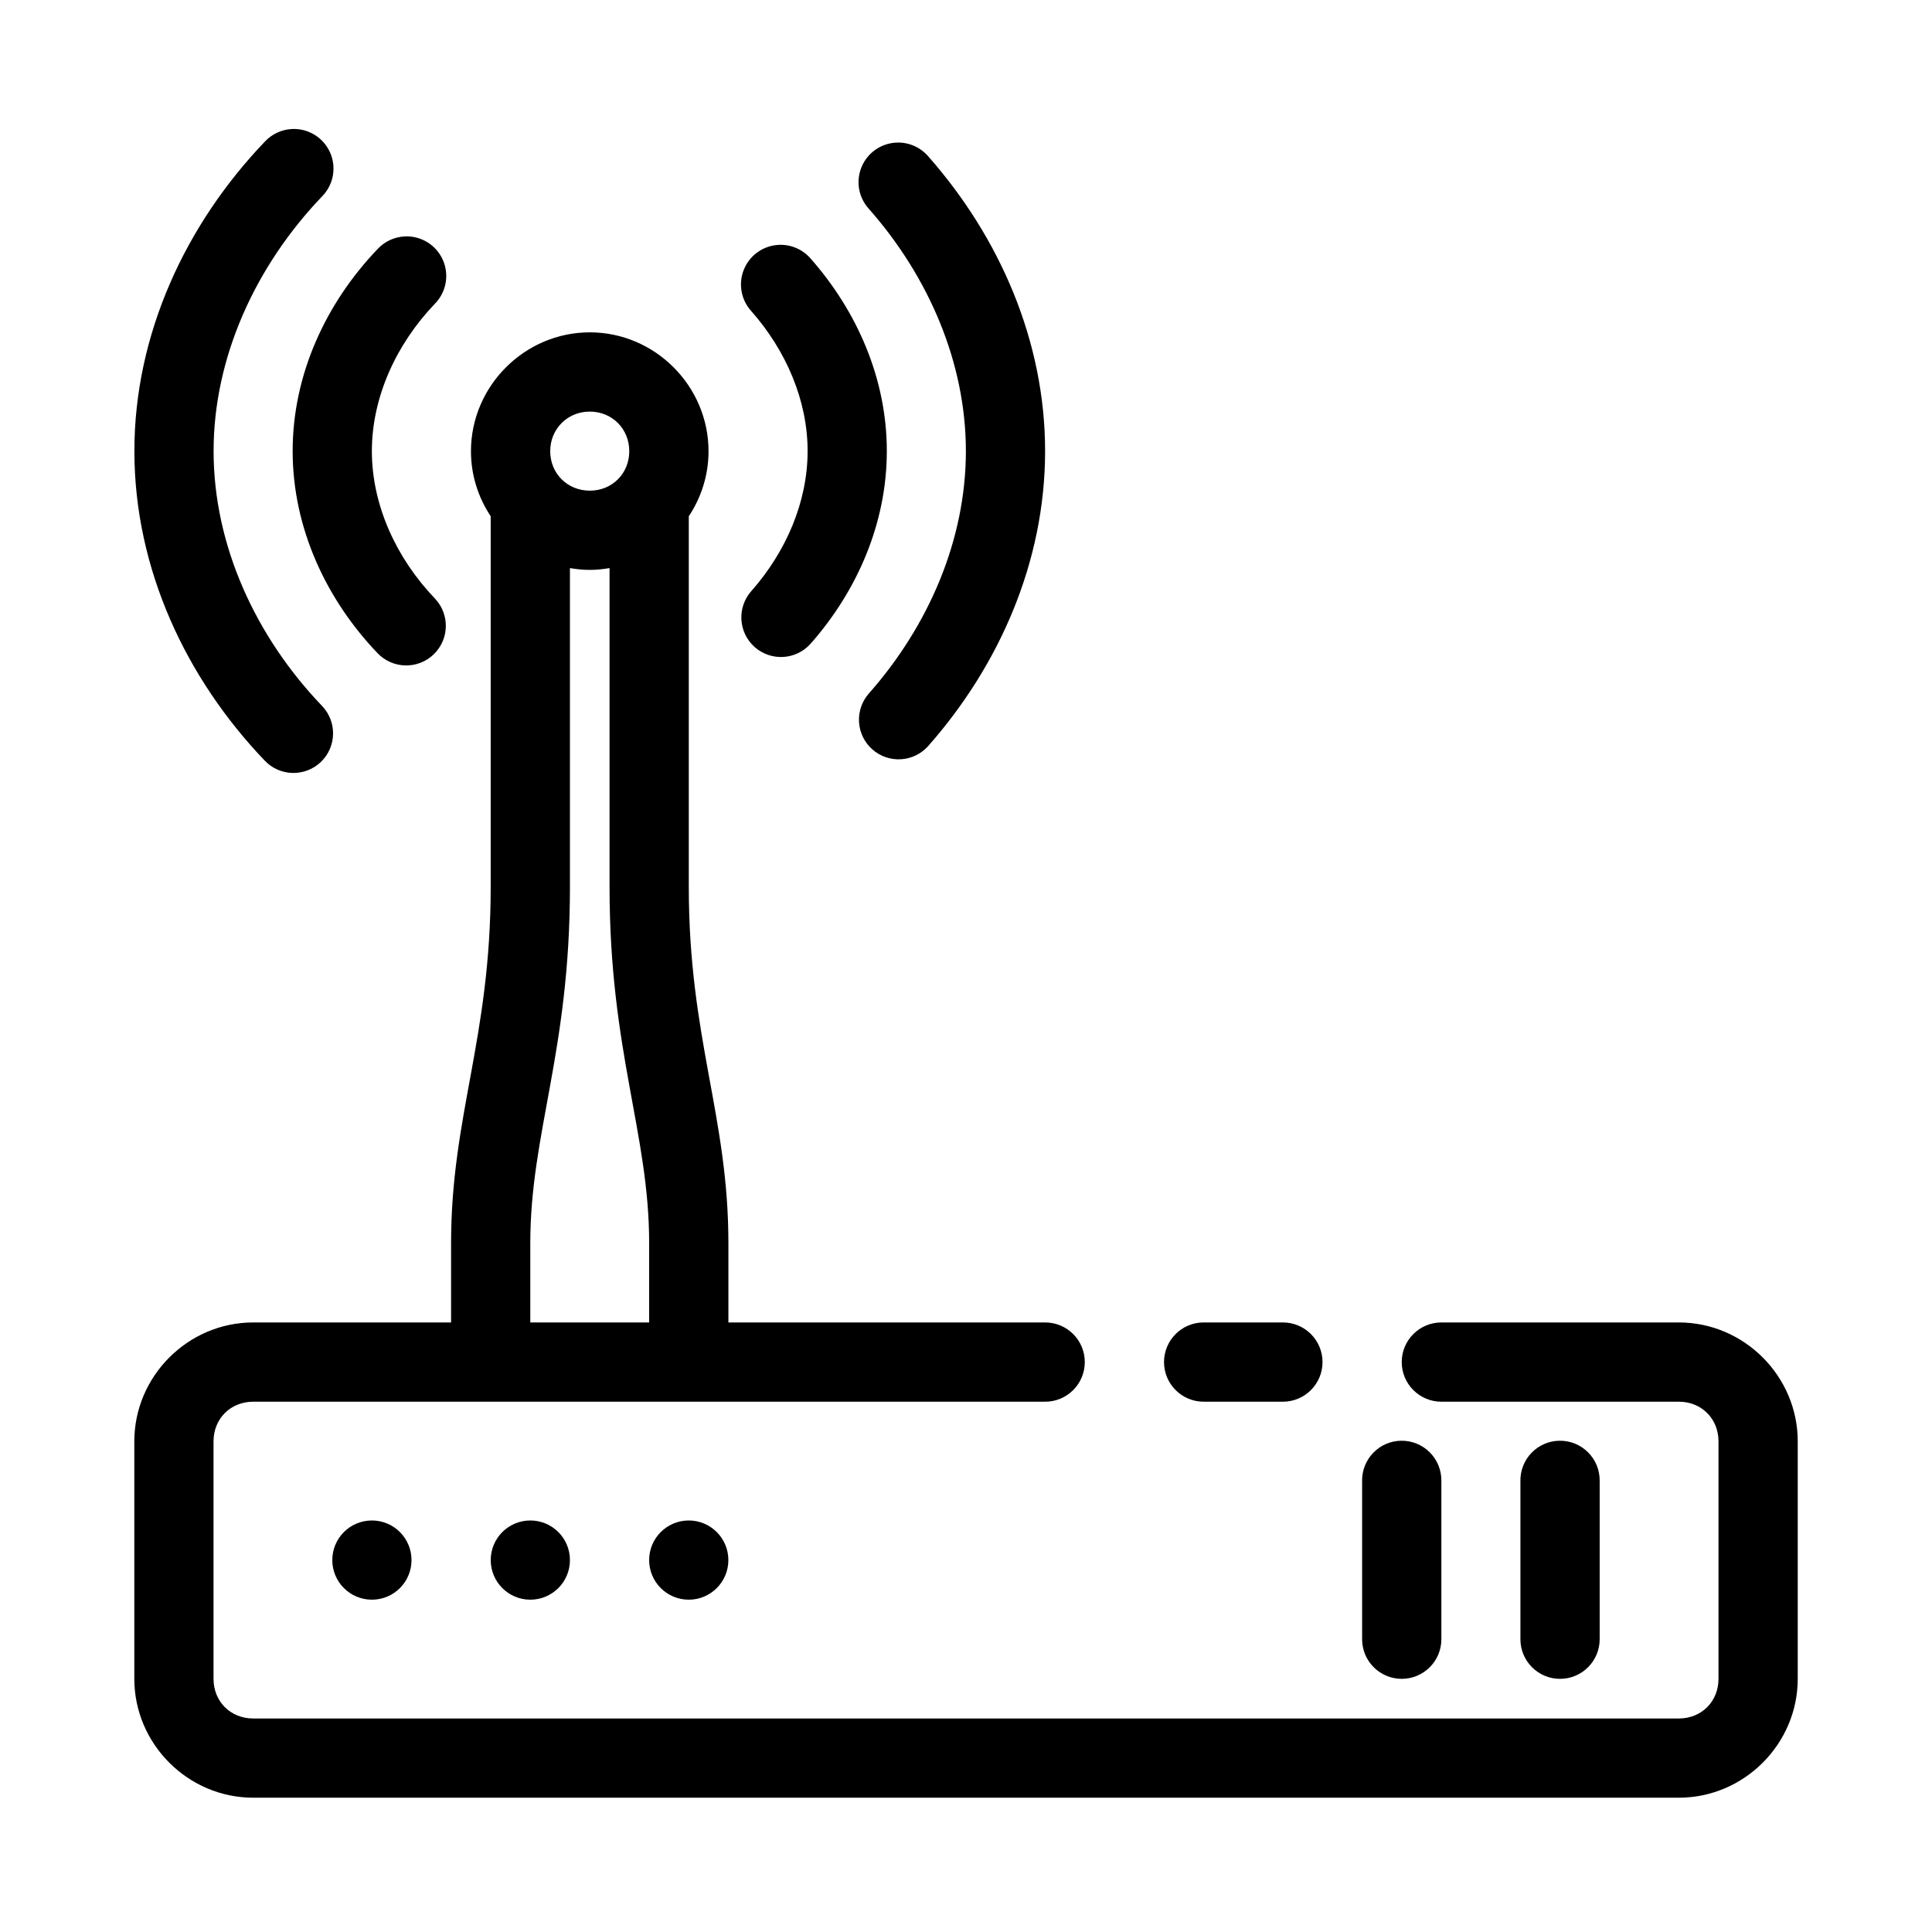 <?xml version="1.0" encoding="UTF-8"?>
<!-- Uploaded to: SVG Repo, www.svgrepo.com, Generator: SVG Repo Mixer Tools -->
<svg fill="#000000" width="800px" height="800px" version="1.1" viewBox="144 144 512 512" xmlns="http://www.w3.org/2000/svg">
 <path d="m221.34 178.19c-2.723 0.141-5.285 1.336-7.144 3.332-20.941 21.871-34.613 51.016-34.582 82.121 0.027 31.094 13.672 60.141 34.562 81.949 1.922 2.019 4.57 3.188 7.356 3.25 2.789 0.066 5.484-0.98 7.5-2.91 2.012-1.926 3.176-4.574 3.234-7.359 0.062-2.785-0.988-5.481-2.918-7.492-17.598-18.375-28.719-42.543-28.742-67.457-0.023-24.895 11.117-49.16 28.762-67.59 3.035-3.086 3.867-7.719 2.09-11.664-1.777-3.949-5.793-6.402-10.117-6.18zm160.28 3.598c-4.078 0.156-7.699 2.66-9.281 6.426-1.578 3.762-0.836 8.102 1.91 11.121 15.883 18 25.738 40.855 25.719 64.289-0.023 23.453-9.867 46.211-25.707 64.156-1.844 2.086-2.781 4.82-2.609 7.602s1.441 5.375 3.531 7.219c2.086 1.844 4.82 2.781 7.602 2.609s5.375-1.441 7.219-3.531c18.805-21.305 30.93-48.762 30.957-78.035 0.027-29.285-12.113-56.84-30.965-78.207-2.09-2.43-5.172-3.773-8.375-3.648zm-130.4 24.867c-2.723 0.141-5.285 1.336-7.144 3.332-13.59 14.195-22.539 33.164-22.52 53.605 0.02 20.43 8.957 39.359 22.52 53.527 4.012 4.18 10.648 4.32 14.832 0.316s4.336-10.641 0.34-14.832c-10.273-10.727-16.684-24.773-16.699-39.02-0.012-14.234 6.406-28.332 16.699-39.086 3.035-3.086 3.867-7.719 2.09-11.668-1.777-3.945-5.793-6.398-10.117-6.176zm99.242 2.234c-4.078 0.156-7.699 2.66-9.277 6.426-1.582 3.762-0.84 8.102 1.906 11.121 9.273 10.504 14.949 23.758 14.934 37.148-0.012 13.406-5.68 26.605-14.934 37.082-3.836 4.348-3.426 10.984 0.922 14.824 4.348 3.836 10.984 3.422 14.824-0.922 12.211-13.836 20.164-31.742 20.18-50.977 0.02-19.246-7.941-37.188-20.18-51.055-2.09-2.43-5.172-3.773-8.375-3.648zm-50.152 23.184c-17.27 0-31.5 14.234-31.5 31.5 0 6.352 1.934 12.273 5.227 17.242v98.203c0 40.234-10.496 60.633-10.496 94.457v20.988h-52.449c-17.262 0-31.496 14.238-31.496 31.5v62.957c0 17.262 14.234 31.488 31.496 31.488h377.83c17.262 0 31.496-14.227 31.496-31.488v-62.957c0-17.262-14.234-31.5-31.496-31.5h-62.945c-5.801 0-10.504 4.703-10.504 10.504 0 5.797 4.703 10.5 10.504 10.5h62.945c5.996 0 10.496 4.5 10.496 10.496v62.957c0 5.996-4.5 10.496-10.496 10.496h-377.83c-5.996 0-10.504-4.5-10.504-10.496v-62.957c0-5.996 4.508-10.496 10.504-10.496h209.89c5.801 0 10.5-4.703 10.5-10.5 0-5.801-4.699-10.504-10.5-10.504h-83.949v-20.988c0-33.824-10.496-54.223-10.496-94.457v-98.195c3.293-4.965 5.231-10.895 5.231-17.25 0-17.266-14.191-31.5-31.457-31.5zm0 21.004c5.918 0 10.453 4.574 10.453 10.496 0 5.922-4.535 10.457-10.453 10.457-5.922 0-10.496-4.535-10.496-10.457 0-5.922 4.574-10.496 10.496-10.496zm-5.269 41.473c1.719 0.293 3.473 0.48 5.269 0.48 1.781 0 3.519-0.191 5.227-0.48v84.469c0 43.734 10.496 65.301 10.496 94.457v20.988h-31.5v-20.988c0-29.156 10.508-50.723 10.508-94.457zm167.94 199.91c-5.801 0-10.504 4.703-10.504 10.504 0 5.797 4.703 10.5 10.504 10.5h21c5.801 0 10.5-4.703 10.5-10.5 0-5.801-4.699-10.504-10.5-10.504zm52.336 31.348c-2.785 0.039-5.438 1.184-7.379 3.184-1.938 1.996-3.004 4.68-2.965 7.465v41.953c0 5.801 4.703 10.5 10.5 10.5 5.801 0 10.504-4.699 10.504-10.5v-41.953c0.039-2.84-1.07-5.574-3.078-7.578-2.008-2.008-4.746-3.117-7.582-3.07zm41.953 0c-2.785 0.039-5.438 1.184-7.379 3.184-1.938 1.996-3.004 4.68-2.965 7.465v41.953c0 5.801 4.703 10.5 10.5 10.5 5.801 0 10.504-4.699 10.504-10.5v-41.953c0.039-2.84-1.07-5.574-3.078-7.578-2.008-2.008-4.742-3.117-7.582-3.07zm-314.71 21.133c-5.797 0-10.496 4.699-10.496 10.496s4.699 10.496 10.496 10.496 10.496-4.699 10.496-10.496-4.699-10.496-10.496-10.496zm41.984 0c-5.797 0-10.496 4.699-10.496 10.496s4.699 10.496 10.496 10.496 10.496-4.699 10.496-10.496-4.699-10.496-10.496-10.496zm41.984 0c-5.797 0-10.496 4.699-10.496 10.496s4.699 10.496 10.496 10.496 10.496-4.699 10.496-10.496-4.699-10.496-10.496-10.496z"/>
</svg>